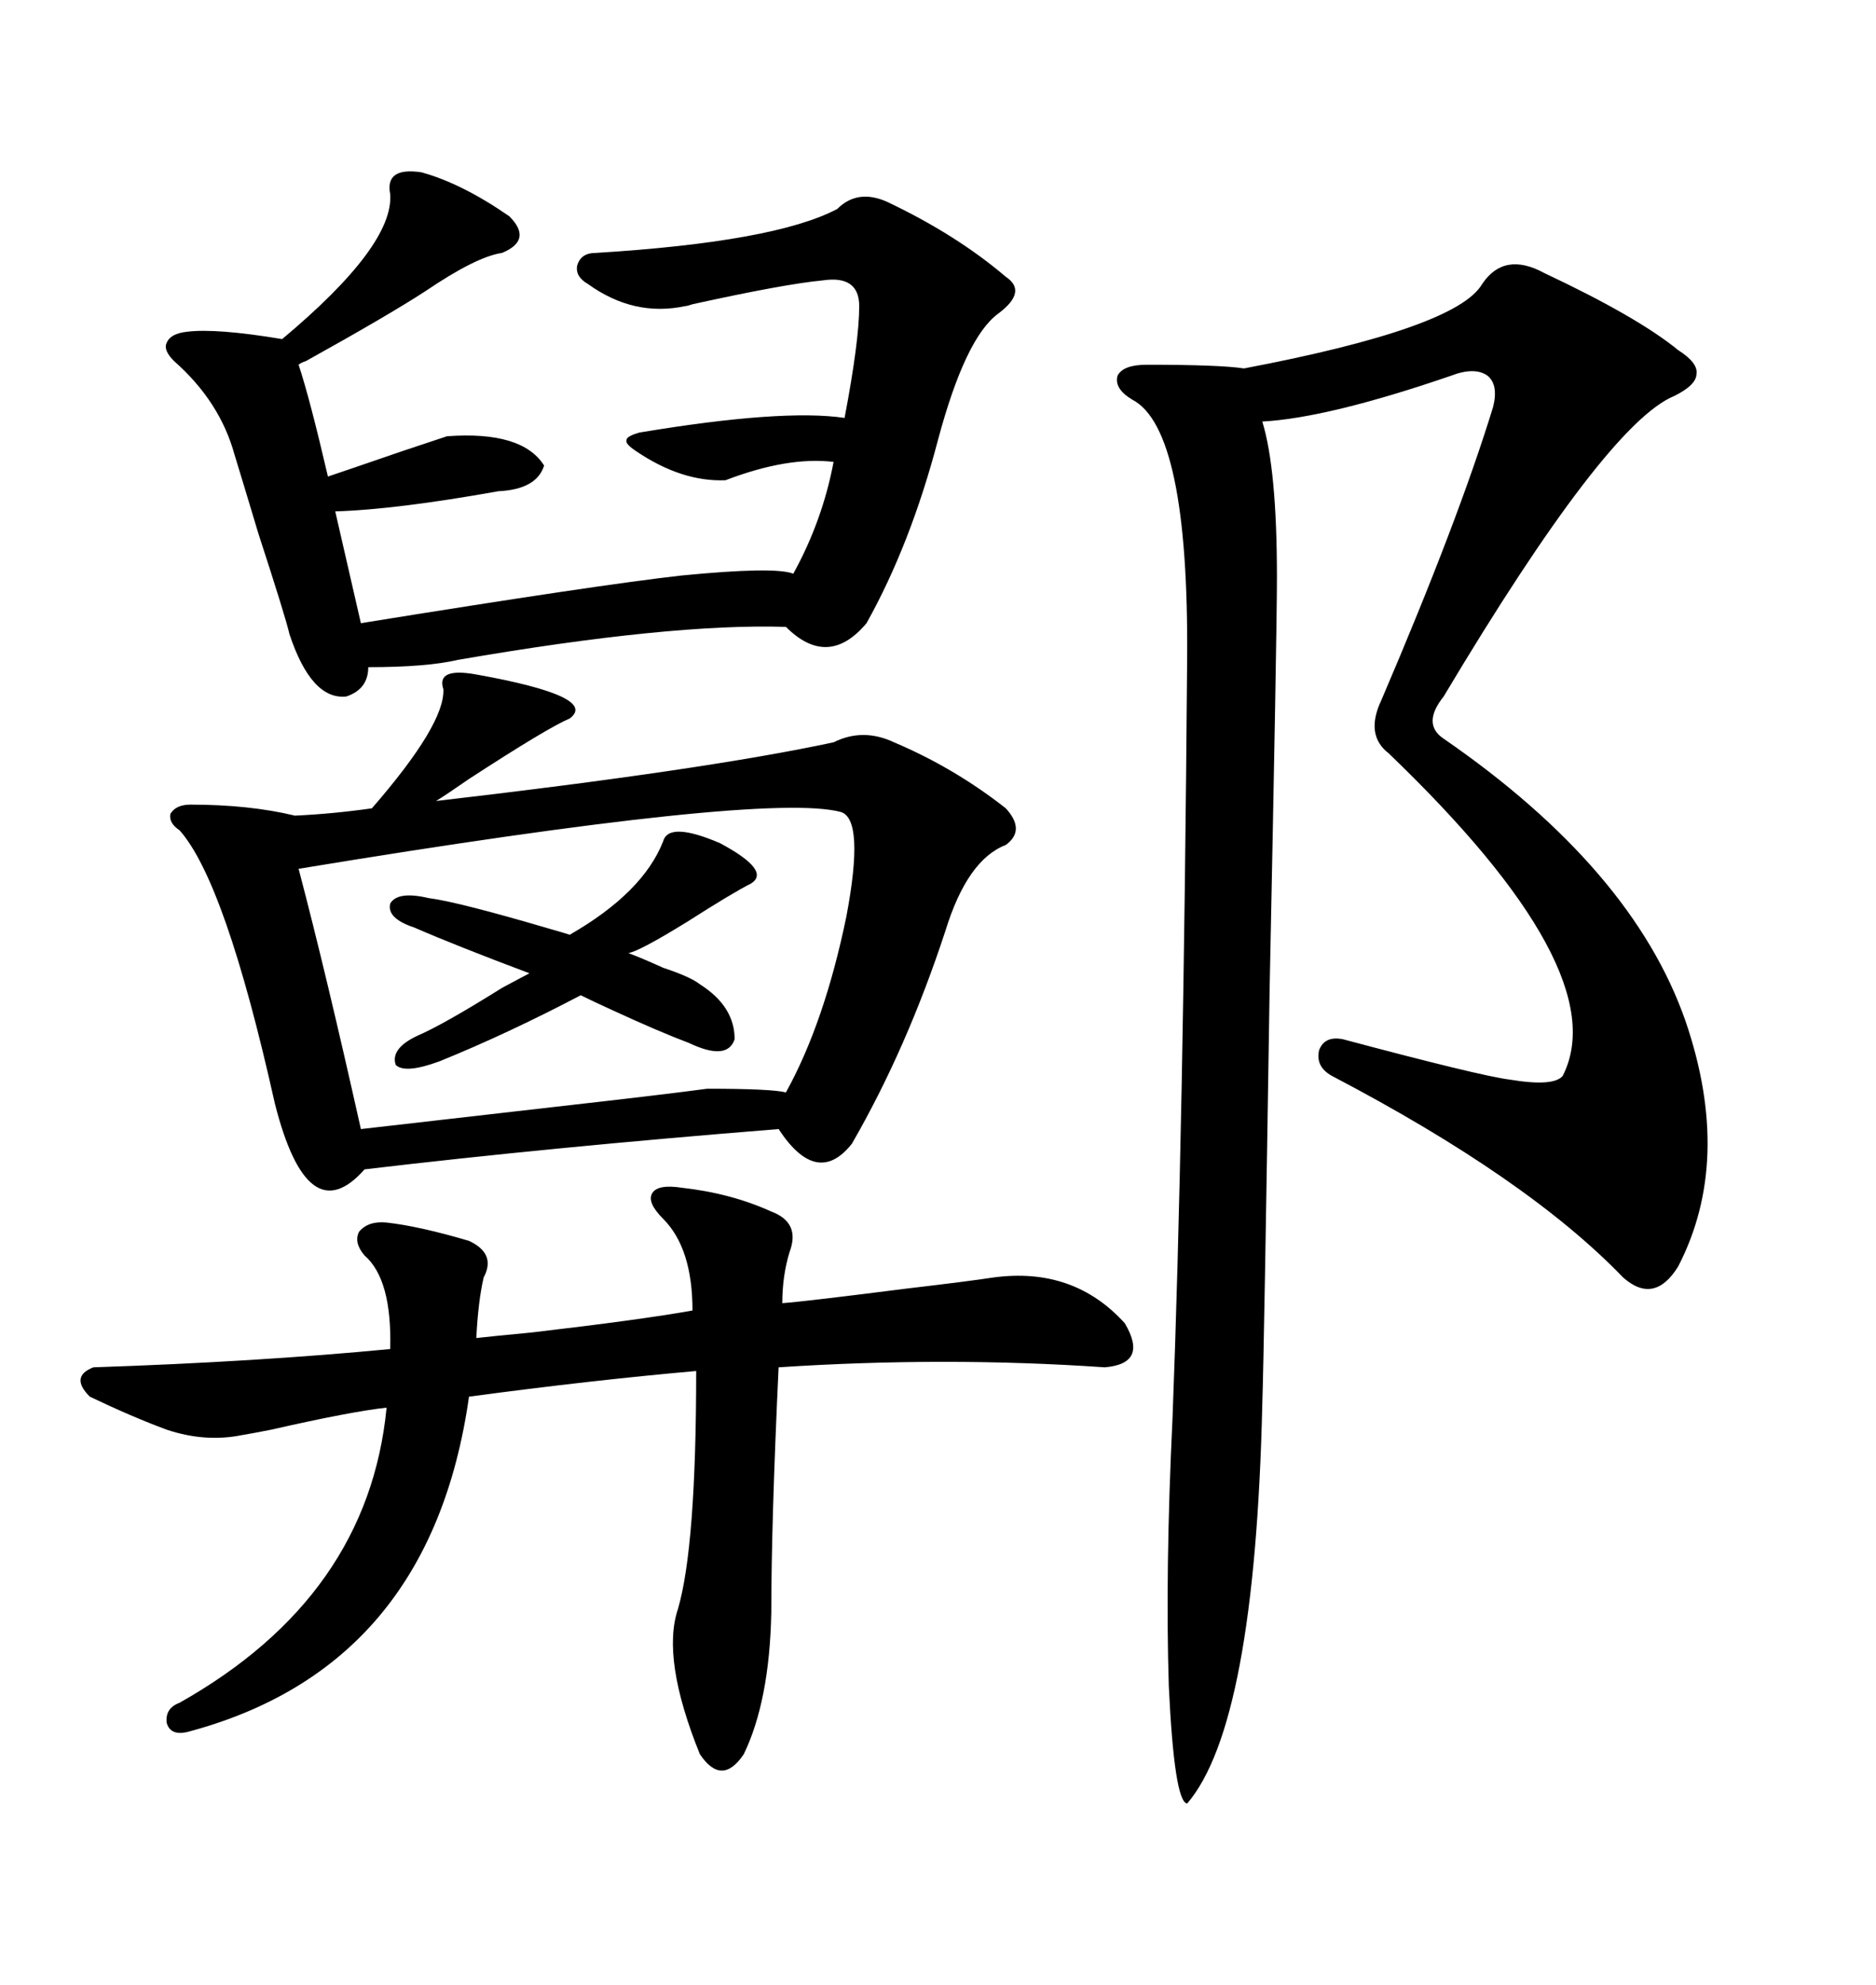 <svg xmlns="http://www.w3.org/2000/svg" xmlns:xlink="http://www.w3.org/1999/xlink" width="300" height="317.285"><path d="M133.30 118.65L133.30 118.65Q137.99 116.31 142.97 118.65L142.97 118.65Q152.64 122.75 160.84 129.20L160.84 129.20Q164.06 132.71 160.84 135.06L160.84 135.06Q154.69 137.40 151.17 148.83L151.17 148.83Q145.02 167.58 136.23 182.81L136.23 182.81Q130.66 189.84 124.51 180.47L124.51 180.47Q87.89 183.40 58.30 186.91L58.30 186.91Q49.22 197.17 43.95 176.37L43.95 176.37Q36.04 140.92 28.71 132.71L28.71 132.71Q26.95 131.54 27.25 130.08L27.25 130.08Q28.13 128.61 30.47 128.61L30.47 128.61Q39.84 128.61 47.17 130.37L47.17 130.37Q53.32 130.08 59.47 129.20L59.47 129.20Q71.19 115.72 70.90 110.16L70.90 110.16Q69.73 106.64 76.17 107.81L76.17 107.81Q95.80 111.33 91.11 114.84L91.11 114.84Q87.60 116.31 75 124.51L75 124.51Q71.19 127.15 69.73 128.03L69.73 128.03Q112.79 123.05 133.30 118.65ZM246.97 43.65L246.97 43.65Q261.91 50.68 268.36 55.96L268.36 55.96Q271.58 58.01 271.29 59.77L271.29 59.77Q271.29 61.52 267.77 63.28L267.77 63.28Q256.93 67.68 230.86 111.33L230.86 111.33Q227.34 115.72 230.86 118.07L230.86 118.07Q261.04 138.87 269.53 163.18L269.53 163.18Q277.15 185.45 268.36 202.44L268.36 202.44Q264.55 208.59 259.57 204.20L259.57 204.20Q244.34 188.38 212.99 171.97L212.99 171.97Q210.35 170.51 210.94 167.87L210.94 167.87Q211.82 165.53 214.75 166.11L214.75 166.11Q236.72 171.97 241.41 172.56L241.41 172.56Q248.44 173.73 249.90 171.97L249.90 171.97Q258.40 155.27 222.07 120.41L222.07 120.41Q218.26 117.48 220.90 111.91L220.90 111.91Q233.20 83.20 238.77 65.04L238.77 65.04Q239.65 61.52 237.89 60.06L237.89 60.06Q235.84 58.59 232.03 60.06L232.03 60.06Q212.40 66.80 201.86 67.38L201.86 67.38Q204.20 75 204.20 92.29L204.20 92.29Q204.20 101.07 203.03 158.20L203.03 158.20Q202.15 215.63 201.86 224.41L201.86 224.41Q200.68 275.68 189.84 288.28L189.84 288.28Q187.79 287.99 186.91 269.53L186.91 269.53Q186.33 251.07 187.50 226.76L187.50 226.76Q189.26 181.05 189.84 105.47L189.84 105.47Q190.14 68.55 181.05 63.87L181.05 63.87Q178.13 62.11 178.71 60.06L178.71 60.06Q179.59 58.30 183.40 58.30L183.40 58.30Q195.12 58.30 198.93 58.89L198.93 58.89Q232.91 52.44 237.01 45.41L237.01 45.41Q240.53 40.14 246.97 43.65ZM67.38 27.54L67.38 27.54Q73.83 29.30 81.45 34.57L81.45 34.57Q85.25 38.38 80.27 40.43L80.27 40.43Q76.17 41.02 67.97 46.58L67.97 46.58Q62.11 50.39 48.93 57.71L48.93 57.71Q48.05 58.01 47.75 58.30L47.75 58.30Q49.51 63.57 52.44 76.17L52.44 76.17Q55.08 75.29 64.45 72.07L64.45 72.07Q69.73 70.31 71.48 69.73L71.48 69.73Q83.50 68.85 87.01 74.41L87.01 74.41Q85.84 78.22 79.69 78.52L79.69 78.52Q63.28 81.45 53.61 81.74L53.61 81.74L57.71 99.61Q95.80 93.46 108.98 91.99L108.98 91.99Q123.93 90.53 126.86 91.70L126.86 91.70Q131.54 83.20 133.30 73.83L133.30 73.83Q125.98 72.95 116.02 76.76L116.02 76.76Q108.98 77.05 101.66 72.07L101.66 72.07Q99.90 70.90 100.20 70.31L100.20 70.31Q100.20 69.73 102.25 69.14L102.25 69.14Q125.10 65.33 135.06 66.80L135.06 66.80Q137.40 54.49 137.40 48.93L137.40 48.93Q137.40 43.95 131.54 44.82L131.54 44.82Q125.39 45.41 110.74 48.63L110.74 48.63Q109.86 48.93 109.57 48.93L109.57 48.93Q101.37 50.68 94.04 45.41L94.04 45.41Q91.99 44.24 92.29 42.48L92.29 42.48Q92.87 40.43 95.21 40.43L95.21 40.43Q123.93 38.67 133.89 33.40L133.89 33.40Q137.11 30.18 141.80 32.23L141.80 32.23Q152.93 37.50 160.84 44.24L160.84 44.24Q164.36 46.58 159.67 50.10L159.67 50.10Q154.39 53.91 150 70.31L150 70.31Q145.61 87.01 138.57 99.61L138.57 99.61Q132.42 106.93 125.68 100.20L125.68 100.20Q107.23 99.61 73.24 105.47L73.24 105.47Q68.26 106.64 58.89 106.64L58.89 106.64Q58.89 110.16 55.37 111.33L55.37 111.33Q49.80 111.91 46.29 101.37L46.29 101.37Q45.70 98.73 41.31 85.25L41.31 85.25Q38.67 76.46 37.50 72.66L37.50 72.66Q35.16 64.16 27.83 57.71L27.83 57.71Q26.07 55.96 26.66 54.79L26.66 54.79Q27.25 53.32 29.88 53.03L29.88 53.03Q34.57 52.44 45.12 54.20L45.12 54.20Q62.99 39.26 62.40 31.05L62.40 31.05Q61.52 26.66 67.38 27.54ZM108.98 189.84L108.98 189.84Q116.89 190.72 123.34 193.65L123.34 193.65Q128.03 195.41 126.27 200.10L126.27 200.10Q125.10 203.91 125.10 208.30L125.10 208.30Q128.91 208.01 145.02 205.96L145.02 205.96Q154.98 204.79 158.79 204.20L158.79 204.20Q171.68 202.44 179.88 211.52L179.88 211.52Q183.69 217.97 176.66 218.55L176.66 218.55Q151.17 216.80 124.51 218.55L124.51 218.55Q123.34 243.46 123.34 257.81L123.34 257.81Q123.05 271.88 118.95 280.37L118.95 280.37Q115.43 285.64 111.91 280.37L111.91 280.37Q105.76 265.14 108.40 257.23L108.40 257.23Q111.33 247.27 111.33 219.14L111.33 219.14Q94.63 220.61 75 223.24L75 223.24Q68.85 266.60 29.88 276.86L29.88 276.86Q27.25 277.44 26.66 275.39L26.66 275.39Q26.37 273.05 28.71 272.17L28.71 272.17Q58.89 255.18 61.82 225L61.82 225Q56.25 225.59 43.36 228.52L43.36 228.52Q40.43 229.10 38.67 229.39L38.67 229.39Q32.81 230.57 26.66 228.52L26.66 228.52Q21.09 226.46 14.36 223.24L14.36 223.24Q11.13 220.02 14.94 218.55L14.94 218.55Q41.02 217.68 62.40 215.63L62.40 215.63Q62.70 204.49 58.30 200.68L58.30 200.68Q56.54 198.63 57.42 196.88L57.42 196.88Q58.89 195.12 61.82 195.41L61.82 195.41Q67.09 196.00 75 198.34L75 198.34Q79.39 200.39 77.34 204.20L77.34 204.20Q76.46 208.01 76.17 213.87L76.17 213.87Q78.81 213.57 84.96 212.99L84.96 212.99Q102.54 210.94 110.74 209.47L110.74 209.47Q110.74 199.51 106.05 194.82L106.05 194.82Q103.42 192.19 104.30 190.72L104.30 190.72Q105.18 189.26 108.98 189.84ZM134.47 129.79L134.47 129.79Q122.46 126.56 47.75 138.87L47.75 138.87Q52.15 155.57 57.71 180.47L57.71 180.47Q65.33 179.59 88.48 176.95L88.48 176.95Q106.64 174.90 113.09 174.02L113.09 174.02Q123.34 174.02 125.68 174.61L125.68 174.61Q131.84 163.48 135.35 146.48L135.35 146.48Q138.28 130.96 134.47 129.79ZM106.05 134.47L106.05 134.47Q106.93 131.25 115.14 134.77L115.14 134.77Q123.34 139.16 120.12 141.21L120.12 141.21Q117.19 142.68 109.86 147.36L109.86 147.36Q102.25 152.05 100.49 152.34L100.49 152.34Q102.83 153.22 106.05 154.69L106.05 154.69Q110.45 156.15 111.91 157.32L111.91 157.32Q117.48 160.84 117.48 166.11L117.48 166.11Q116.31 169.63 110.16 166.70L110.16 166.70Q105.47 164.94 97.85 161.43L97.85 161.43Q94.63 159.96 92.87 159.08L92.87 159.08Q81.15 165.23 70.31 169.63L70.31 169.63Q64.75 171.68 63.28 170.21L63.28 170.21Q62.40 167.58 66.80 165.53L66.80 165.53Q70.90 163.77 80.27 157.91L80.27 157.91Q84.08 155.86 84.67 155.57L84.67 155.57Q72.95 151.17 66.21 148.24L66.21 148.24Q61.82 146.78 62.40 144.43L62.40 144.43Q63.57 142.38 68.55 143.55L68.55 143.55Q73.24 144.14 88.18 148.54L88.18 148.54Q90.23 149.12 91.11 149.41L91.11 149.41Q102.83 142.68 106.05 134.47Z"/></svg>